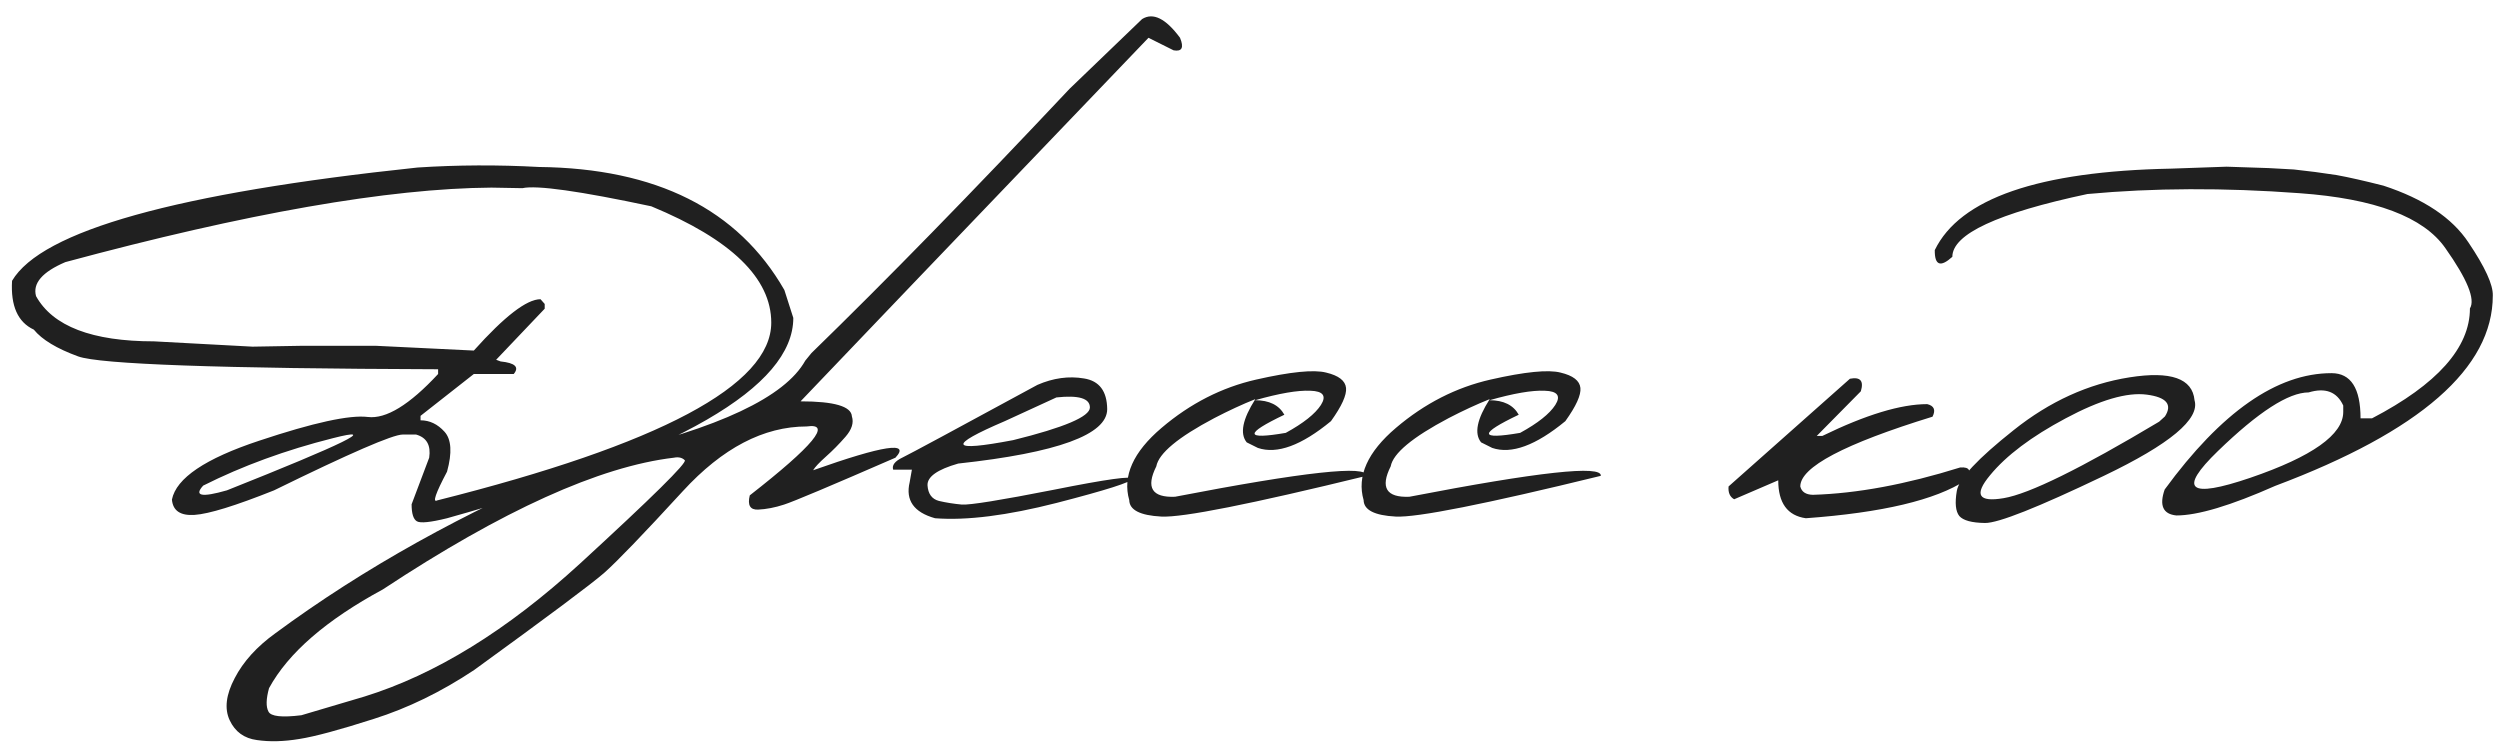 <?xml version="1.0" encoding="UTF-8"?> <svg xmlns="http://www.w3.org/2000/svg" width="175" height="52" viewBox="0 0 175 52" fill="none"><path d="M37.719 11.688C45.935 11.779 51.664 14.65 54.906 20.301L55.531 22.254C55.531 27.085 47.452 31.759 31.293 36.277C30.134 36.564 29.431 36.635 29.184 36.492C28.936 36.349 28.812 35.952 28.812 35.301L30.043 32.039C30.173 31.167 29.867 30.626 29.125 30.418H28.188C27.497 30.418 24.496 31.72 19.184 34.324C16.475 35.405 14.62 35.978 13.617 36.043C12.628 36.108 12.1 35.75 12.035 34.969C12.335 33.471 14.372 32.098 18.148 30.848C21.938 29.585 24.47 29.031 25.746 29.188C27.022 29.344 28.663 28.341 30.668 26.18V25.848C15.368 25.796 6.97 25.496 5.473 24.949C3.975 24.402 2.94 23.777 2.367 23.074C1.247 22.553 0.74 21.414 0.844 19.656C2.914 16.154 12.374 13.51 29.223 11.727C32.022 11.544 34.854 11.531 37.719 11.688ZM4.574 18.348C2.96 19.038 2.276 19.832 2.523 20.73C3.695 22.84 6.449 23.895 10.785 23.895L17.68 24.266L21.059 24.207H26.332L33.168 24.539C35.316 22.143 36.872 20.945 37.836 20.945L38.129 21.277V21.609L34.73 25.184L35.043 25.301C36.059 25.405 36.365 25.698 35.961 26.18H33.168L29.438 29.109V29.422C30.076 29.422 30.635 29.689 31.117 30.223C31.599 30.756 31.658 31.688 31.293 33.016C30.486 34.539 30.258 35.21 30.609 35.027C46.195 31.108 53.988 26.961 53.988 22.586C53.988 19.474 51.189 16.759 45.59 14.441C40.577 13.374 37.569 12.95 36.566 13.172L34.398 13.133C27.211 13.185 17.27 14.923 4.574 18.348ZM14.223 33.992C13.559 34.721 14.112 34.832 15.883 34.324C24.138 31.043 26.612 29.826 23.305 30.672C19.997 31.505 16.97 32.612 14.223 33.992ZM79.945 1.336C80.713 0.854 81.599 1.29 82.602 2.645C82.888 3.335 82.738 3.628 82.152 3.523L80.394 2.645L64.008 19.754L56.039 28.094C58.396 28.094 59.594 28.445 59.633 29.148C59.776 29.591 59.626 30.066 59.184 30.574C58.741 31.082 58.285 31.544 57.816 31.961C57.348 32.378 57.048 32.697 56.918 32.918C61.84 31.173 63.76 30.88 62.68 32.039C58.135 34.018 55.538 35.112 54.887 35.32C54.249 35.529 53.643 35.646 53.07 35.672C52.51 35.698 52.315 35.366 52.484 34.676C56.938 31.199 58.266 29.591 56.469 29.852C53.461 29.852 50.57 31.362 47.797 34.383C45.023 37.404 43.188 39.311 42.289 40.105C41.391 40.887 38.357 43.152 33.188 46.902C30.896 48.426 28.559 49.565 26.176 50.32C23.78 51.089 22.042 51.557 20.961 51.727C19.867 51.909 18.878 51.935 17.992 51.805C17.094 51.688 16.456 51.225 16.078 50.418C15.7 49.611 15.818 48.628 16.43 47.469C17.029 46.31 17.979 45.262 19.281 44.324C25.44 39.78 32.523 35.835 40.531 32.488L42.484 31.785C50.323 29.975 54.952 27.794 56.371 25.242L56.801 24.715C62.048 19.611 68.07 13.445 74.867 6.219L79.945 1.336ZM18.793 49.812C18.962 50.151 19.73 50.236 21.098 50.066L25.512 48.758C30.473 47.221 35.499 44.122 40.59 39.461C45.668 34.8 48.116 32.384 47.934 32.215C47.751 32.033 47.497 31.974 47.172 32.039C41.977 32.651 35.186 35.724 26.801 41.258C22.829 43.406 20.173 45.711 18.832 48.172C18.624 48.927 18.611 49.474 18.793 49.812ZM72.621 26.941C73.728 26.46 74.815 26.31 75.883 26.492C76.951 26.662 77.491 27.378 77.504 28.641C77.504 30.424 74.027 31.694 67.074 32.449C65.616 32.866 64.9 33.374 64.926 33.973C64.965 34.572 65.232 34.936 65.727 35.066C66.234 35.184 66.768 35.268 67.328 35.32C67.901 35.359 70.043 35.014 73.754 34.285C77.465 33.543 79.294 33.289 79.242 33.523C79.203 33.745 77.445 34.305 73.969 35.203C70.505 36.089 67.667 36.447 65.453 36.277C63.969 35.861 63.376 35.021 63.676 33.758L63.832 32.879H62.523C62.419 32.566 62.641 32.28 63.188 32.02C63.747 31.746 66.892 30.053 72.621 26.941ZM70.336 29.48C66.287 31.212 66.482 31.655 70.922 30.809C74.503 29.923 76.293 29.162 76.293 28.523C76.293 27.885 75.512 27.651 73.949 27.82L70.336 29.48ZM87.934 26.57C90.342 26.023 91.977 25.861 92.836 26.082C93.708 26.29 94.171 26.648 94.223 27.156C94.275 27.651 93.923 28.426 93.168 29.48C91.098 31.186 89.392 31.811 88.051 31.355L87.269 30.965C86.775 30.353 86.977 29.344 87.875 27.938C86.963 28.302 86.007 28.745 85.004 29.266C82.465 30.607 81.111 31.733 80.941 32.645C80.199 34.129 80.635 34.839 82.25 34.773C91.287 33.029 95.753 32.54 95.648 33.309C87.562 35.288 82.777 36.238 81.293 36.16C79.809 36.082 79.06 35.698 79.047 35.008C78.565 33.328 79.32 31.642 81.312 29.949C83.318 28.244 85.525 27.117 87.934 26.57ZM87.856 28.016C88.845 28.016 89.529 28.354 89.906 29.031C87.094 30.372 87.126 30.796 90.004 30.301C91.241 29.624 92.061 28.973 92.465 28.348C92.868 27.71 92.621 27.378 91.723 27.352C90.837 27.312 89.548 27.534 87.856 28.016ZM104.34 26.57C106.749 26.023 108.383 25.861 109.242 26.082C110.115 26.29 110.577 26.648 110.629 27.156C110.681 27.651 110.329 28.426 109.574 29.48C107.504 31.186 105.798 31.811 104.457 31.355L103.676 30.965C103.181 30.353 103.383 29.344 104.281 27.938C103.37 28.302 102.413 28.745 101.41 29.266C98.871 30.607 97.517 31.733 97.348 32.645C96.606 34.129 97.042 34.839 98.656 34.773C107.693 33.029 112.159 32.54 112.055 33.309C103.969 35.288 99.184 36.238 97.699 36.16C96.215 36.082 95.466 35.698 95.453 35.008C94.971 33.328 95.727 31.642 97.719 29.949C99.724 28.244 101.931 27.117 104.34 26.57ZM104.262 28.016C105.251 28.016 105.935 28.354 106.312 29.031C103.5 30.372 103.533 30.796 106.41 30.301C107.647 29.624 108.467 28.973 108.871 28.348C109.275 27.71 109.027 27.378 108.129 27.352C107.243 27.312 105.954 27.534 104.262 28.016ZM129.496 26.512C130.225 26.369 130.479 26.662 130.258 27.391L127.172 30.516H127.562C130.609 29.031 133.057 28.289 134.906 28.289C135.388 28.406 135.512 28.699 135.277 29.168C129.105 31.069 126.02 32.697 126.02 34.051C126.111 34.428 126.404 34.624 126.898 34.637C129.984 34.546 133.422 33.908 137.211 32.723C137.901 32.671 138.031 32.97 137.602 33.621C135.492 35.001 131.762 35.887 126.41 36.277C125.121 36.095 124.477 35.21 124.477 33.621L121.391 34.949C121.091 34.78 120.961 34.48 121 34.051L129.496 26.512ZM149.066 26.414C151.957 25.958 153.474 26.492 153.617 28.016C154.008 29.331 151.892 31.095 147.27 33.309C142.647 35.522 139.874 36.622 138.949 36.609C138.025 36.596 137.426 36.434 137.152 36.121C136.892 35.796 136.833 35.21 136.977 34.363C137.12 33.517 138.448 32.098 140.961 30.105C143.474 28.1 146.176 26.87 149.066 26.414ZM139.301 33.27C138.168 34.637 138.487 35.171 140.258 34.871C142.042 34.572 145.668 32.788 151.137 29.52L151.547 29.148C152.081 28.315 151.658 27.807 150.277 27.625C148.897 27.443 147.003 27.996 144.594 29.285C142.198 30.561 140.434 31.889 139.301 33.27ZM158.812 11.766L160.57 11.863L162.055 12.039L163.559 12.254C164.418 12.41 165.512 12.658 166.84 12.996C169.665 13.921 171.651 15.249 172.797 16.98C173.956 18.699 174.522 19.936 174.496 20.691C174.496 25.756 169.418 30.197 159.262 34.012C156.15 35.392 153.845 36.082 152.348 36.082C151.41 35.991 151.137 35.385 151.527 34.266C155.499 28.836 159.392 26.121 163.207 26.121C164.561 26.121 165.238 27.176 165.238 29.285H166.039C170.609 26.902 172.895 24.337 172.895 21.59C173.285 20.952 172.712 19.546 171.176 17.371C169.652 15.184 166.247 13.901 160.961 13.523C155.688 13.133 150.74 13.152 146.117 13.582C139.815 14.923 136.664 16.388 136.664 17.977C135.831 18.732 135.421 18.576 135.434 17.508C137.191 13.888 142.699 11.987 151.957 11.805L155.863 11.668L158.812 11.766ZM155.258 31.57C152.445 34.292 153.201 34.917 157.523 33.445C161.859 31.961 164.027 30.424 164.027 28.836V28.387C163.585 27.423 162.777 27.117 161.605 27.469C160.199 27.469 158.083 28.836 155.258 31.57Z" fill="#202020"></path></svg> 